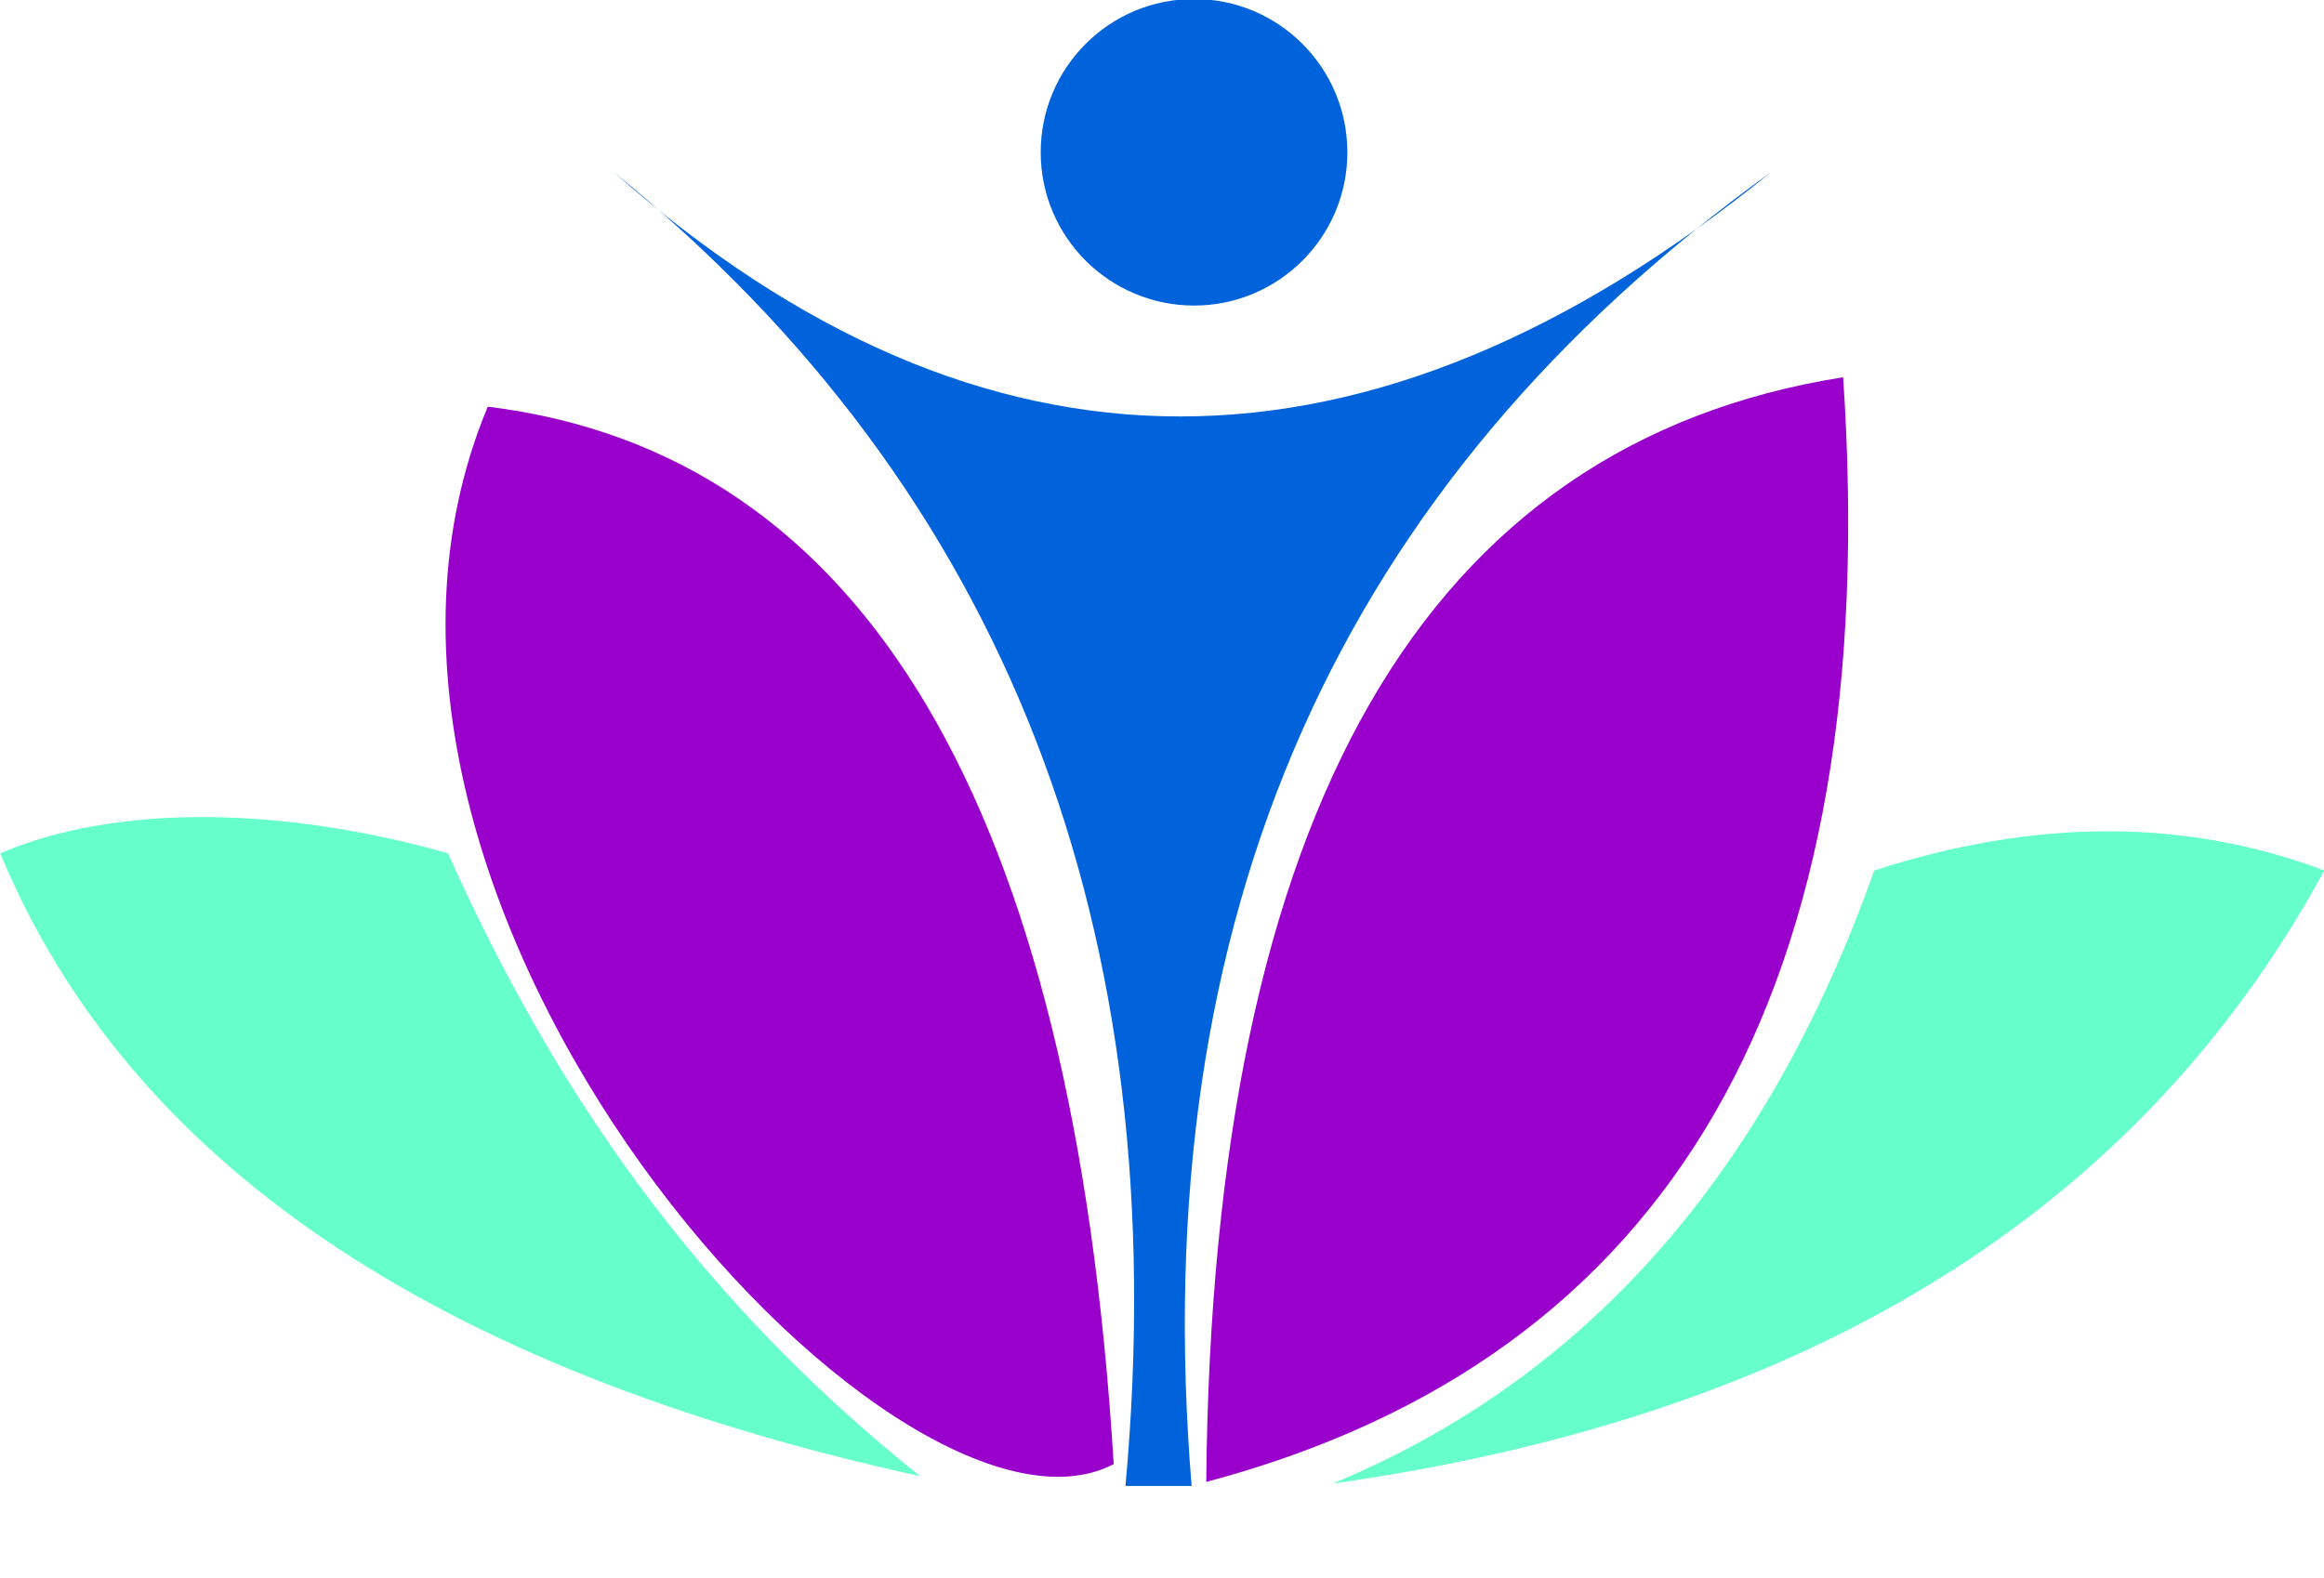 <?xml version="1.0" encoding="UTF-8"?>
<svg xmlns="http://www.w3.org/2000/svg" xmlns:xlink="http://www.w3.org/1999/xlink" width="134.7pt" height="91.5pt" viewBox="0 0 134.7 91.5" version="1.1">
<defs>
<clipPath id="clip1">
  <path d="M 77 48 L 134.699 48 L 134.699 87 L 77 87 Z M 77 48 "/>
</clipPath>
</defs>
<g id="surface1">
<path style=" stroke:none;fill-rule:evenodd;fill:rgb(0%,38.818%,86.327%);fill-opacity:1;" d="M 69.211 -0.059 C 74.113 -0.059 78.094 3.918 78.094 8.832 C 78.094 13.734 74.113 17.715 69.211 17.715 C 64.301 17.715 60.32 13.734 60.32 8.832 C 60.32 3.918 64.301 -0.059 69.211 -0.059 Z M 69.211 -0.059 "/>
<path style=" stroke:none;fill-rule:evenodd;fill:rgb(0%,38.818%,86.327%);fill-opacity:1;" d="M 65.234 86.152 L 69.066 86.152 C 66.363 53.043 77.594 28.023 102.672 9.965 C 79.355 28.871 56.98 28.871 35.555 9.965 C 58.266 28.402 68.16 53.797 65.234 86.152 Z M 65.234 86.152 "/>
<path style=" stroke:none;fill-rule:evenodd;fill:rgb(59.959%,0%,80.077%);fill-opacity:1;" d="M 106.828 21.871 C 109.227 57.379 96.922 78.723 69.914 85.918 C 70.27 47.062 82.578 25.715 106.828 21.871 Z M 106.828 21.871 "/>
<path style=" stroke:none;fill-rule:evenodd;fill:rgb(59.959%,0%,80.077%);fill-opacity:1;" d="M 64.551 84.883 C 62.215 46.715 50.117 26.273 28.273 23.578 C 16.215 52.379 51.965 91.488 64.551 84.883 Z M 64.551 84.883 "/>
<path style=" stroke:none;fill-rule:evenodd;fill:rgb(39.989%,100%,80.077%);fill-opacity:1;" d="M 25.965 49.473 C 32.062 63.098 40.27 75.133 53.328 85.586 C 25.223 79.418 7.449 67.379 0.012 49.473 C 6.516 46.672 16.086 46.672 25.965 49.473 Z M 25.965 49.473 "/>
<g clip-path="url(#clip1)" clip-rule="nonzero">
<path style=" stroke:none;fill-rule:evenodd;fill:rgb(39.989%,100%,80.077%);fill-opacity:1;" d="M 134.715 50.469 C 123.941 70.277 104.781 82.125 77.242 86.012 C 91.914 79.93 102.379 68.086 108.629 50.469 C 117.973 47.438 126.672 47.438 134.715 50.469 Z M 134.715 50.469 "/>
</g>
</g>
</svg>
